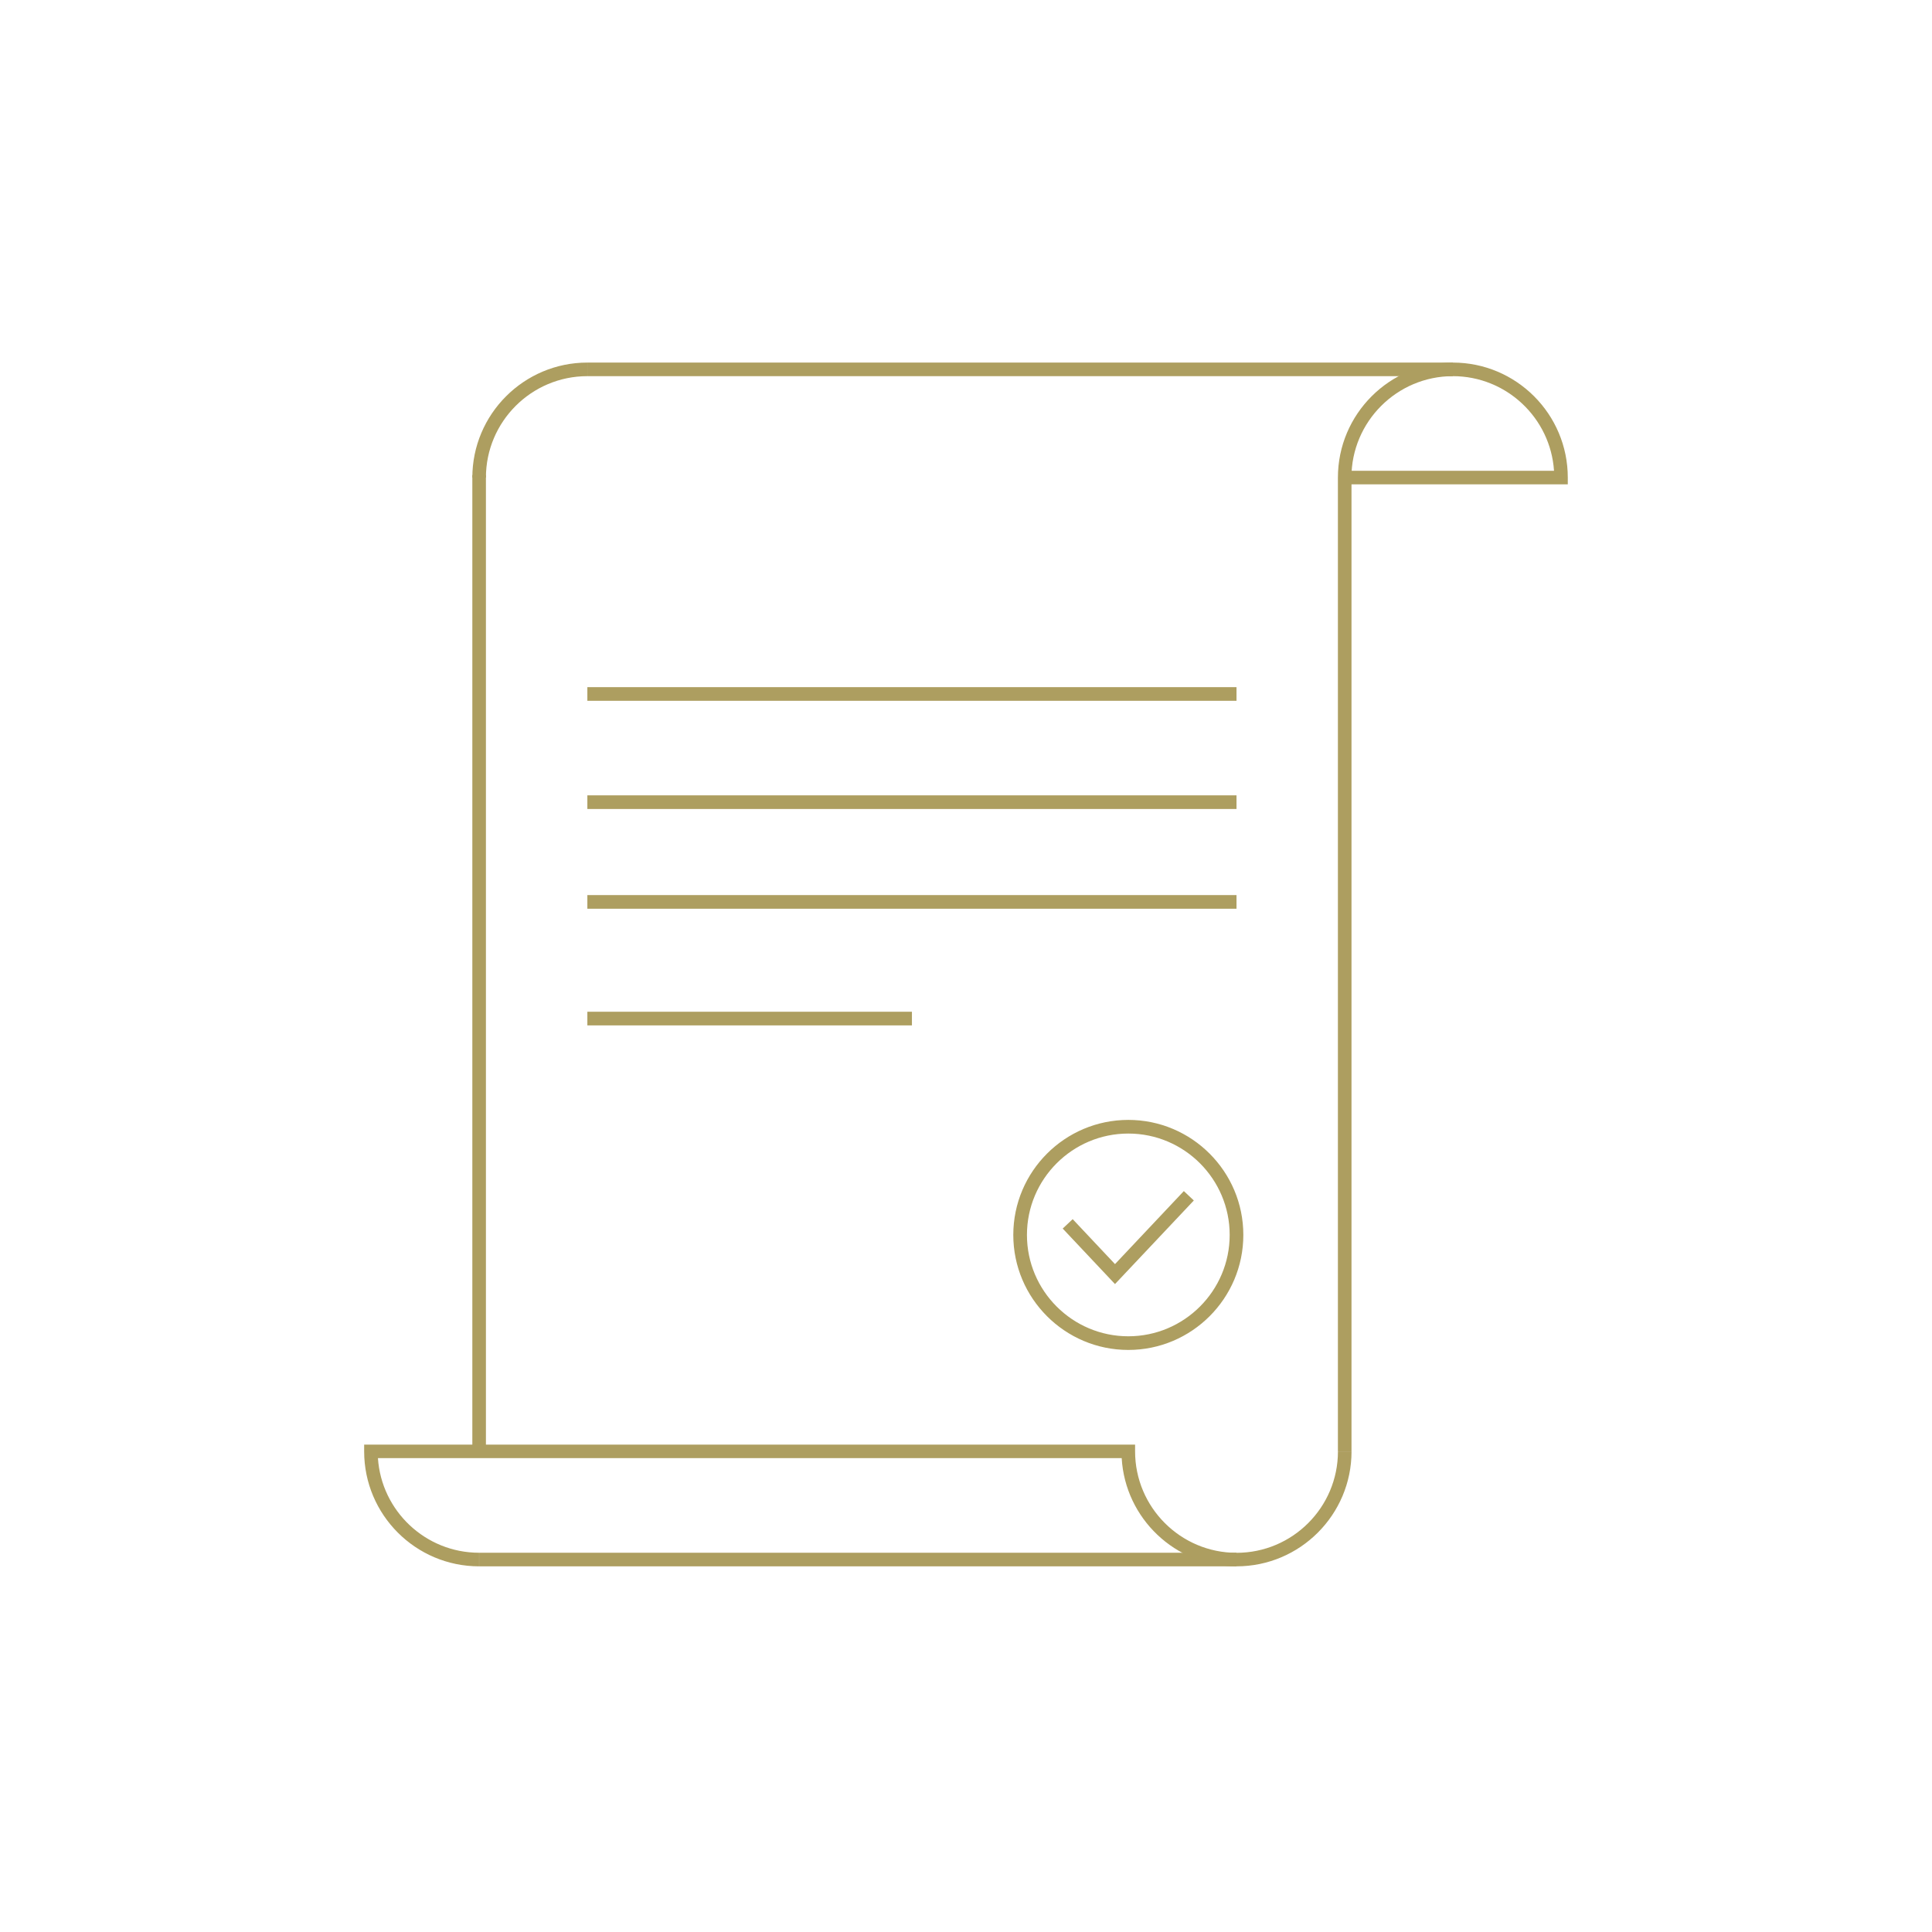 <svg width="150" height="150" viewBox="0 0 150 150" fill="none" xmlns="http://www.w3.org/2000/svg">
<g id="dor_icon_kursyiszkolenia 1">
<path id="Vector" d="M87.602 104.809C82.677 104.809 78.672 100.804 78.672 95.879C78.672 90.954 82.677 86.949 87.602 86.949C92.527 86.949 96.532 90.954 96.532 95.879C96.532 100.804 92.527 104.809 87.602 104.809ZM87.602 88.009C83.262 88.009 79.732 91.539 79.732 95.879C79.732 100.219 83.262 103.749 87.602 103.749C91.942 103.749 95.472 100.219 95.472 95.879C95.472 91.539 91.942 88.009 87.602 88.009Z" fill="#AD9E60"/>
<path id="Vector_2" d="M96.003 120.555H37.203V121.61H96.003V120.555Z" fill="#AD9E60"/>
<path id="Vector_3" d="M104.93 37.08H103.875V112.68H104.93V37.08Z" fill="#AD9E60"/>
<path id="Vector_4" d="M112.802 28.15H45.602V29.205H112.802V28.15Z" fill="#AD9E60"/>
<path id="Vector_5" d="M37.727 36.885H36.672V112.685H37.727V36.885Z" fill="#AD9E60"/>
<path id="Vector_6" d="M95.998 121.61C91.253 121.61 87.358 117.89 87.088 113.21H29.343C29.613 117.305 33.033 120.555 37.198 120.555V121.61C32.273 121.61 28.273 117.605 28.273 112.685V112.16H88.128V112.685C88.128 117.025 91.658 120.56 96.003 120.56C100.348 120.56 103.878 117.03 103.878 112.685H104.933C104.933 117.605 100.928 121.61 96.008 121.61H95.998Z" fill="#AD9E60"/>
<path id="Vector_7" d="M37.727 37.08H36.672C36.672 32.155 40.677 28.15 45.602 28.15V29.205C41.262 29.205 37.727 32.735 37.727 37.08Z" fill="#AD9E60"/>
<path id="Vector_8" d="M104.93 37.08H103.875C103.875 32.155 107.88 28.15 112.8 28.15V29.205C108.46 29.205 104.925 32.735 104.925 37.08H104.93Z" fill="#AD9E60"/>
<path id="Vector_9" d="M121.728 37.605H104.398V36.55H120.653C120.383 32.455 116.963 29.205 112.798 29.205V28.15C117.723 28.15 121.723 32.155 121.723 37.08V37.605H121.728Z" fill="#AD9E60"/>
<path id="Vector_10" d="M96.002 53.35H45.602V54.41H96.002V53.35Z" fill="#AD9E60"/>
<path id="Vector_11" d="M96.002 61.75H45.602V62.81H96.002V61.75Z" fill="#AD9E60"/>
<path id="Vector_12" d="M96.002 69.494H45.602V70.554H96.002V69.494Z" fill="#AD9E60"/>
<path id="Vector_13" d="M70.802 78.551H45.602V79.611H70.802V78.551Z" fill="#AD9E60"/>
<g id="Group">
<path id="Vector_14" d="M86.568 99.695L82.508 95.385L83.283 94.655L86.568 98.145L91.913 92.475L92.688 93.205L86.568 99.695Z" fill="#AD9E60"/>
</g>
</g>
</svg>
